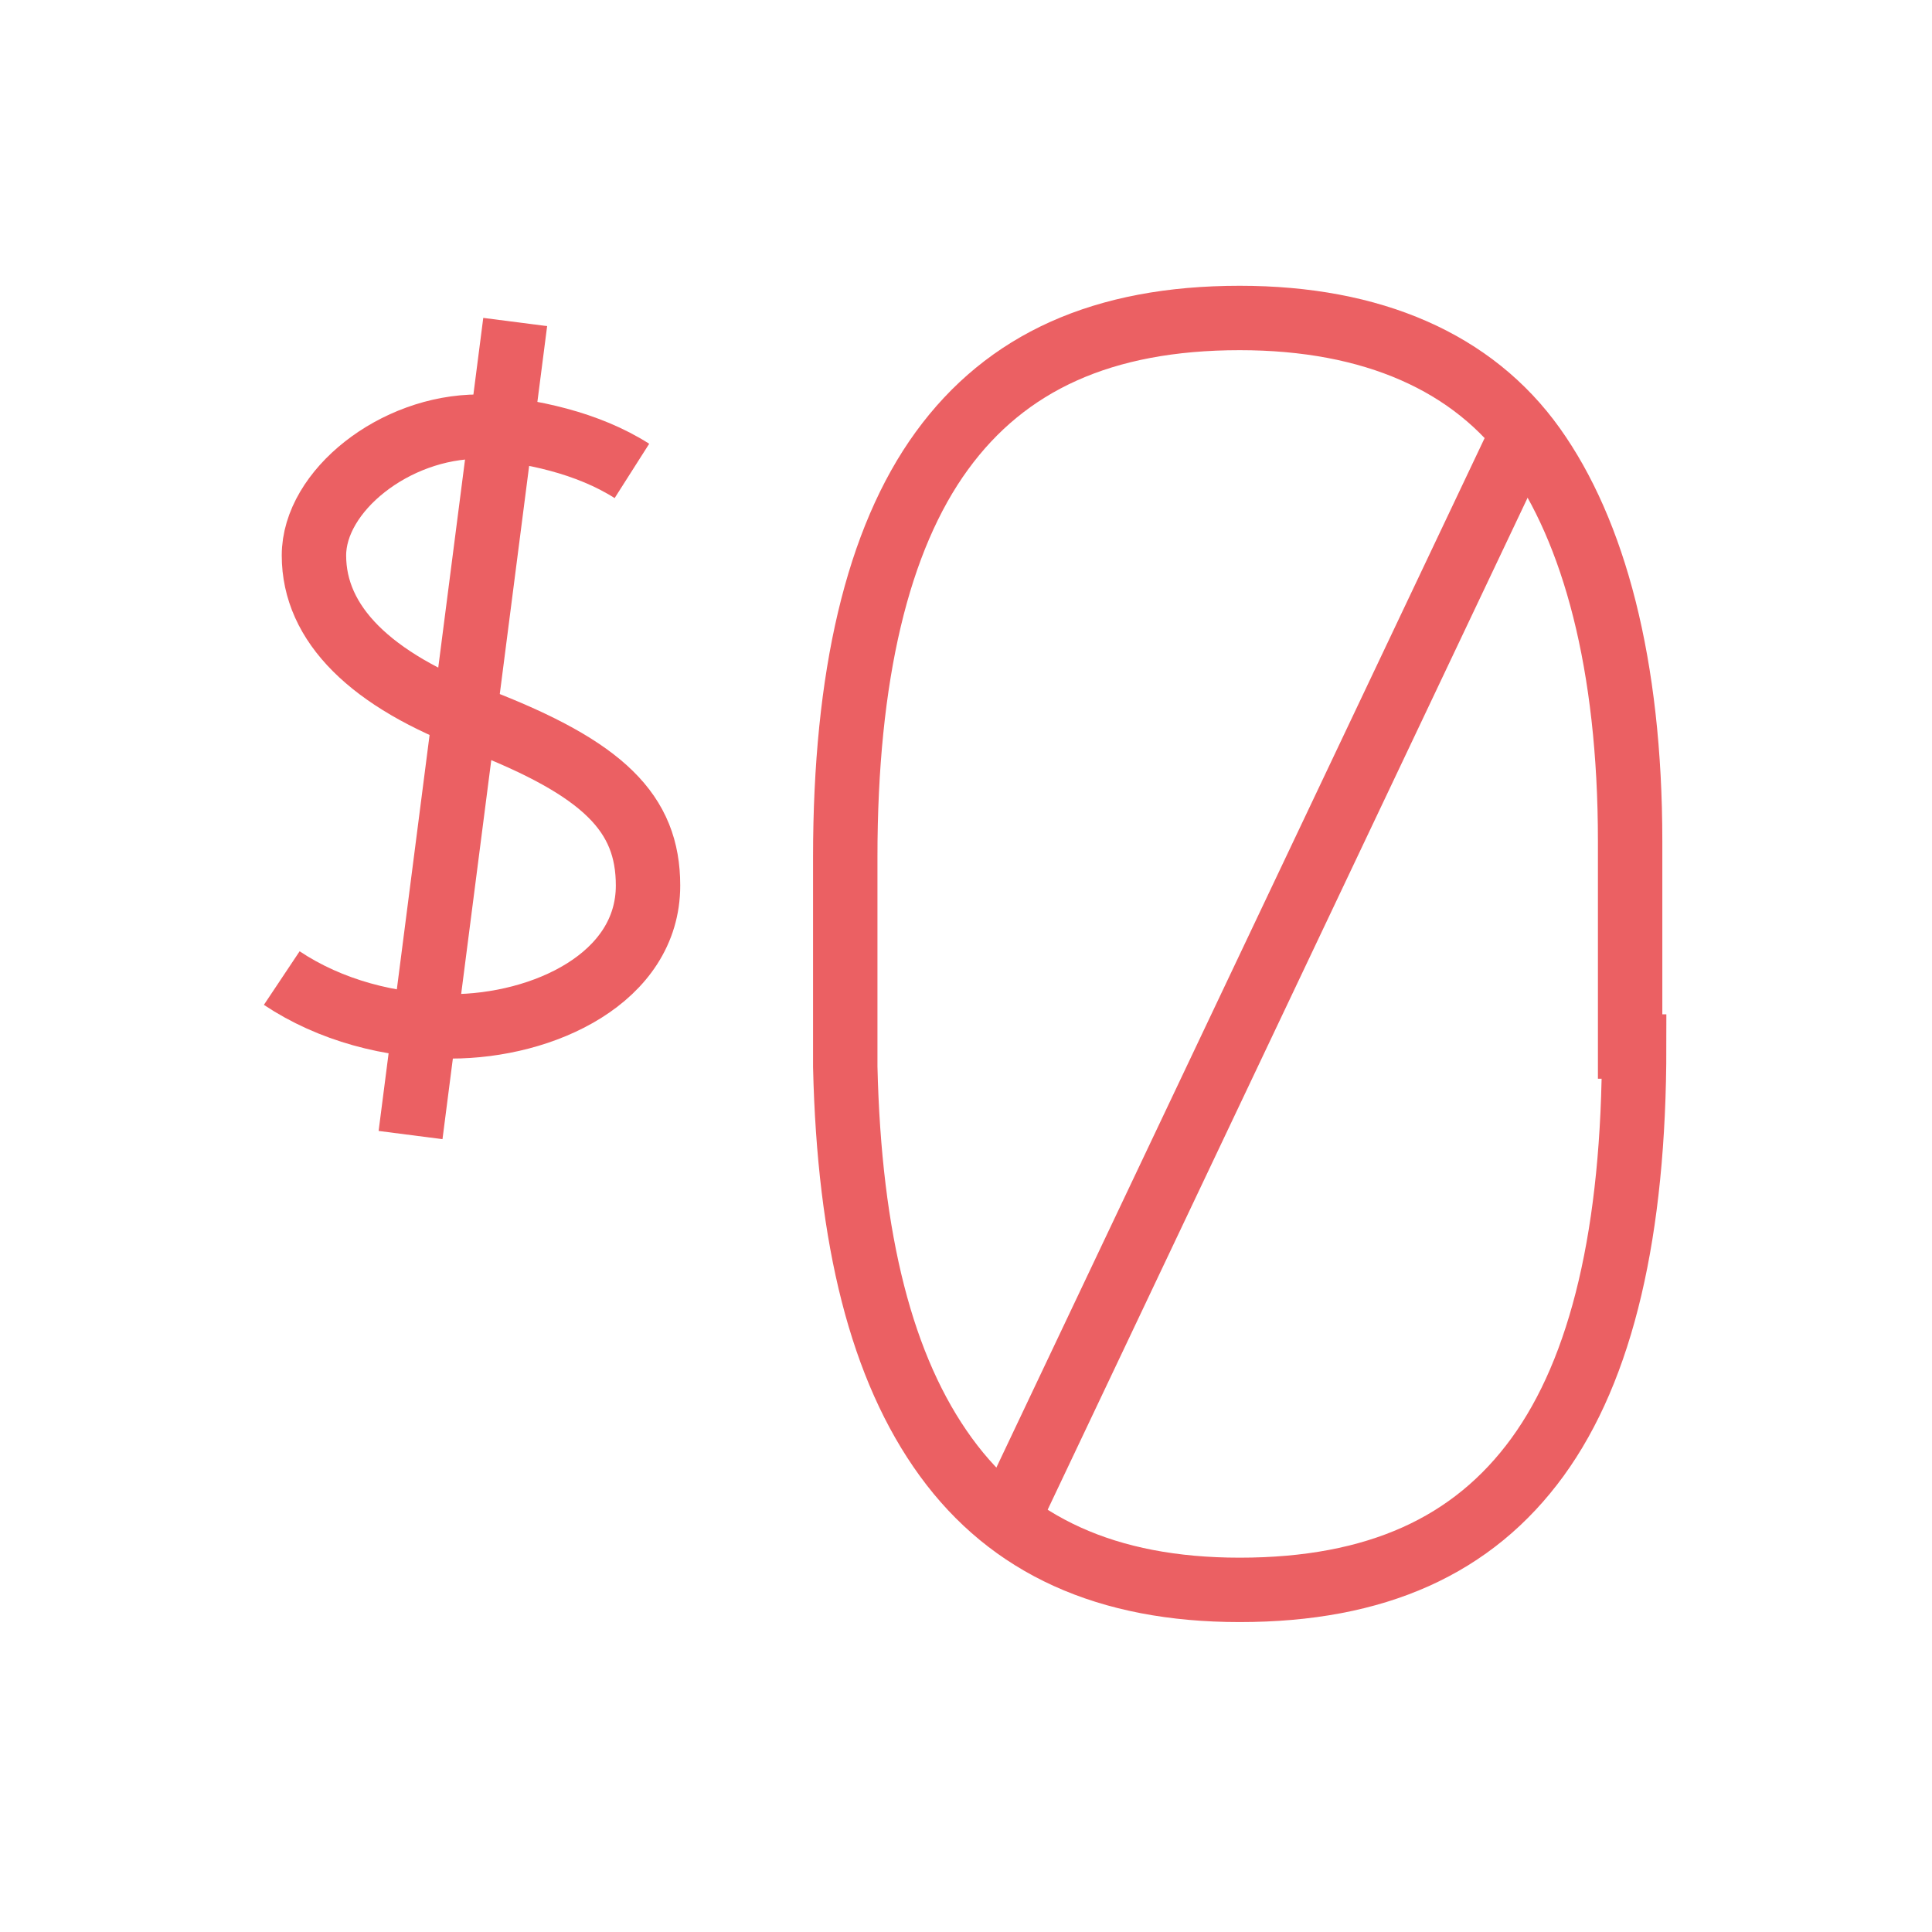 <?xml version="1.0" encoding="utf-8"?>
<!-- Generator: Adobe Illustrator 23.0.3, SVG Export Plug-In . SVG Version: 6.00 Build 0)  -->
<svg version="1.1" id="Capa_1" xmlns="http://www.w3.org/2000/svg" xmlns:xlink="http://www.w3.org/1999/xlink" x="0px" y="0px"
	 viewBox="0 0 48 48" style="enable-background:new 0 0 48 48;" xml:space="preserve">
<style type="text/css">
	.st0{fill:none;}
	.st1{opacity:0.8;}
	.st2{fill:none;stroke:#E6383C;stroke-width:1.6;}
</style>
<title>Atoms / Icons / Zero</title>
<desc>Created with Sketch.</desc>
<g>
	<rect id="Rectangle" y="0" class="st0" width="48" height="48"/>
	<g id="money" transform="translate(7, 8)" class="st1">
		<path class="st2" d="M33.6,18c0,4.6-0.8,8-2.4,10.2s-4,3.3-7.4,3.3c-3.3,0-5.7-1.1-7.3-3.3c-1.6-2.2-2.4-5.4-2.5-9.7v-5.2
			c0-4.5,0.8-7.9,2.4-10.1s4-3.3,7.4-3.3c3.3,0,5.8,1.1,7.3,3.2s2.4,5.4,2.4,9.8V18z"/>
		<path id="Line-6" class="st2" d="M31,2.4L18.1,29.6"/>
		<g id="Group">
			<path id="Path" class="st2" d="M8.7,3.7C7.6,3,6.2,2.7,4.9,2.6c-2.1,0-4.1,1.6-4.1,3.2c0,1.7,1.4,3.1,4.1,4.1
				C8,11.1,9.1,12.2,9.1,14c0,2.3-2.6,3.5-4.9,3.5c-1.5,0-3-0.4-4.2-1.2"/>
			<path class="st2" d="M5.8,0L3.2,20.2"/>
		</g>
	</g>
</g>
</svg>
